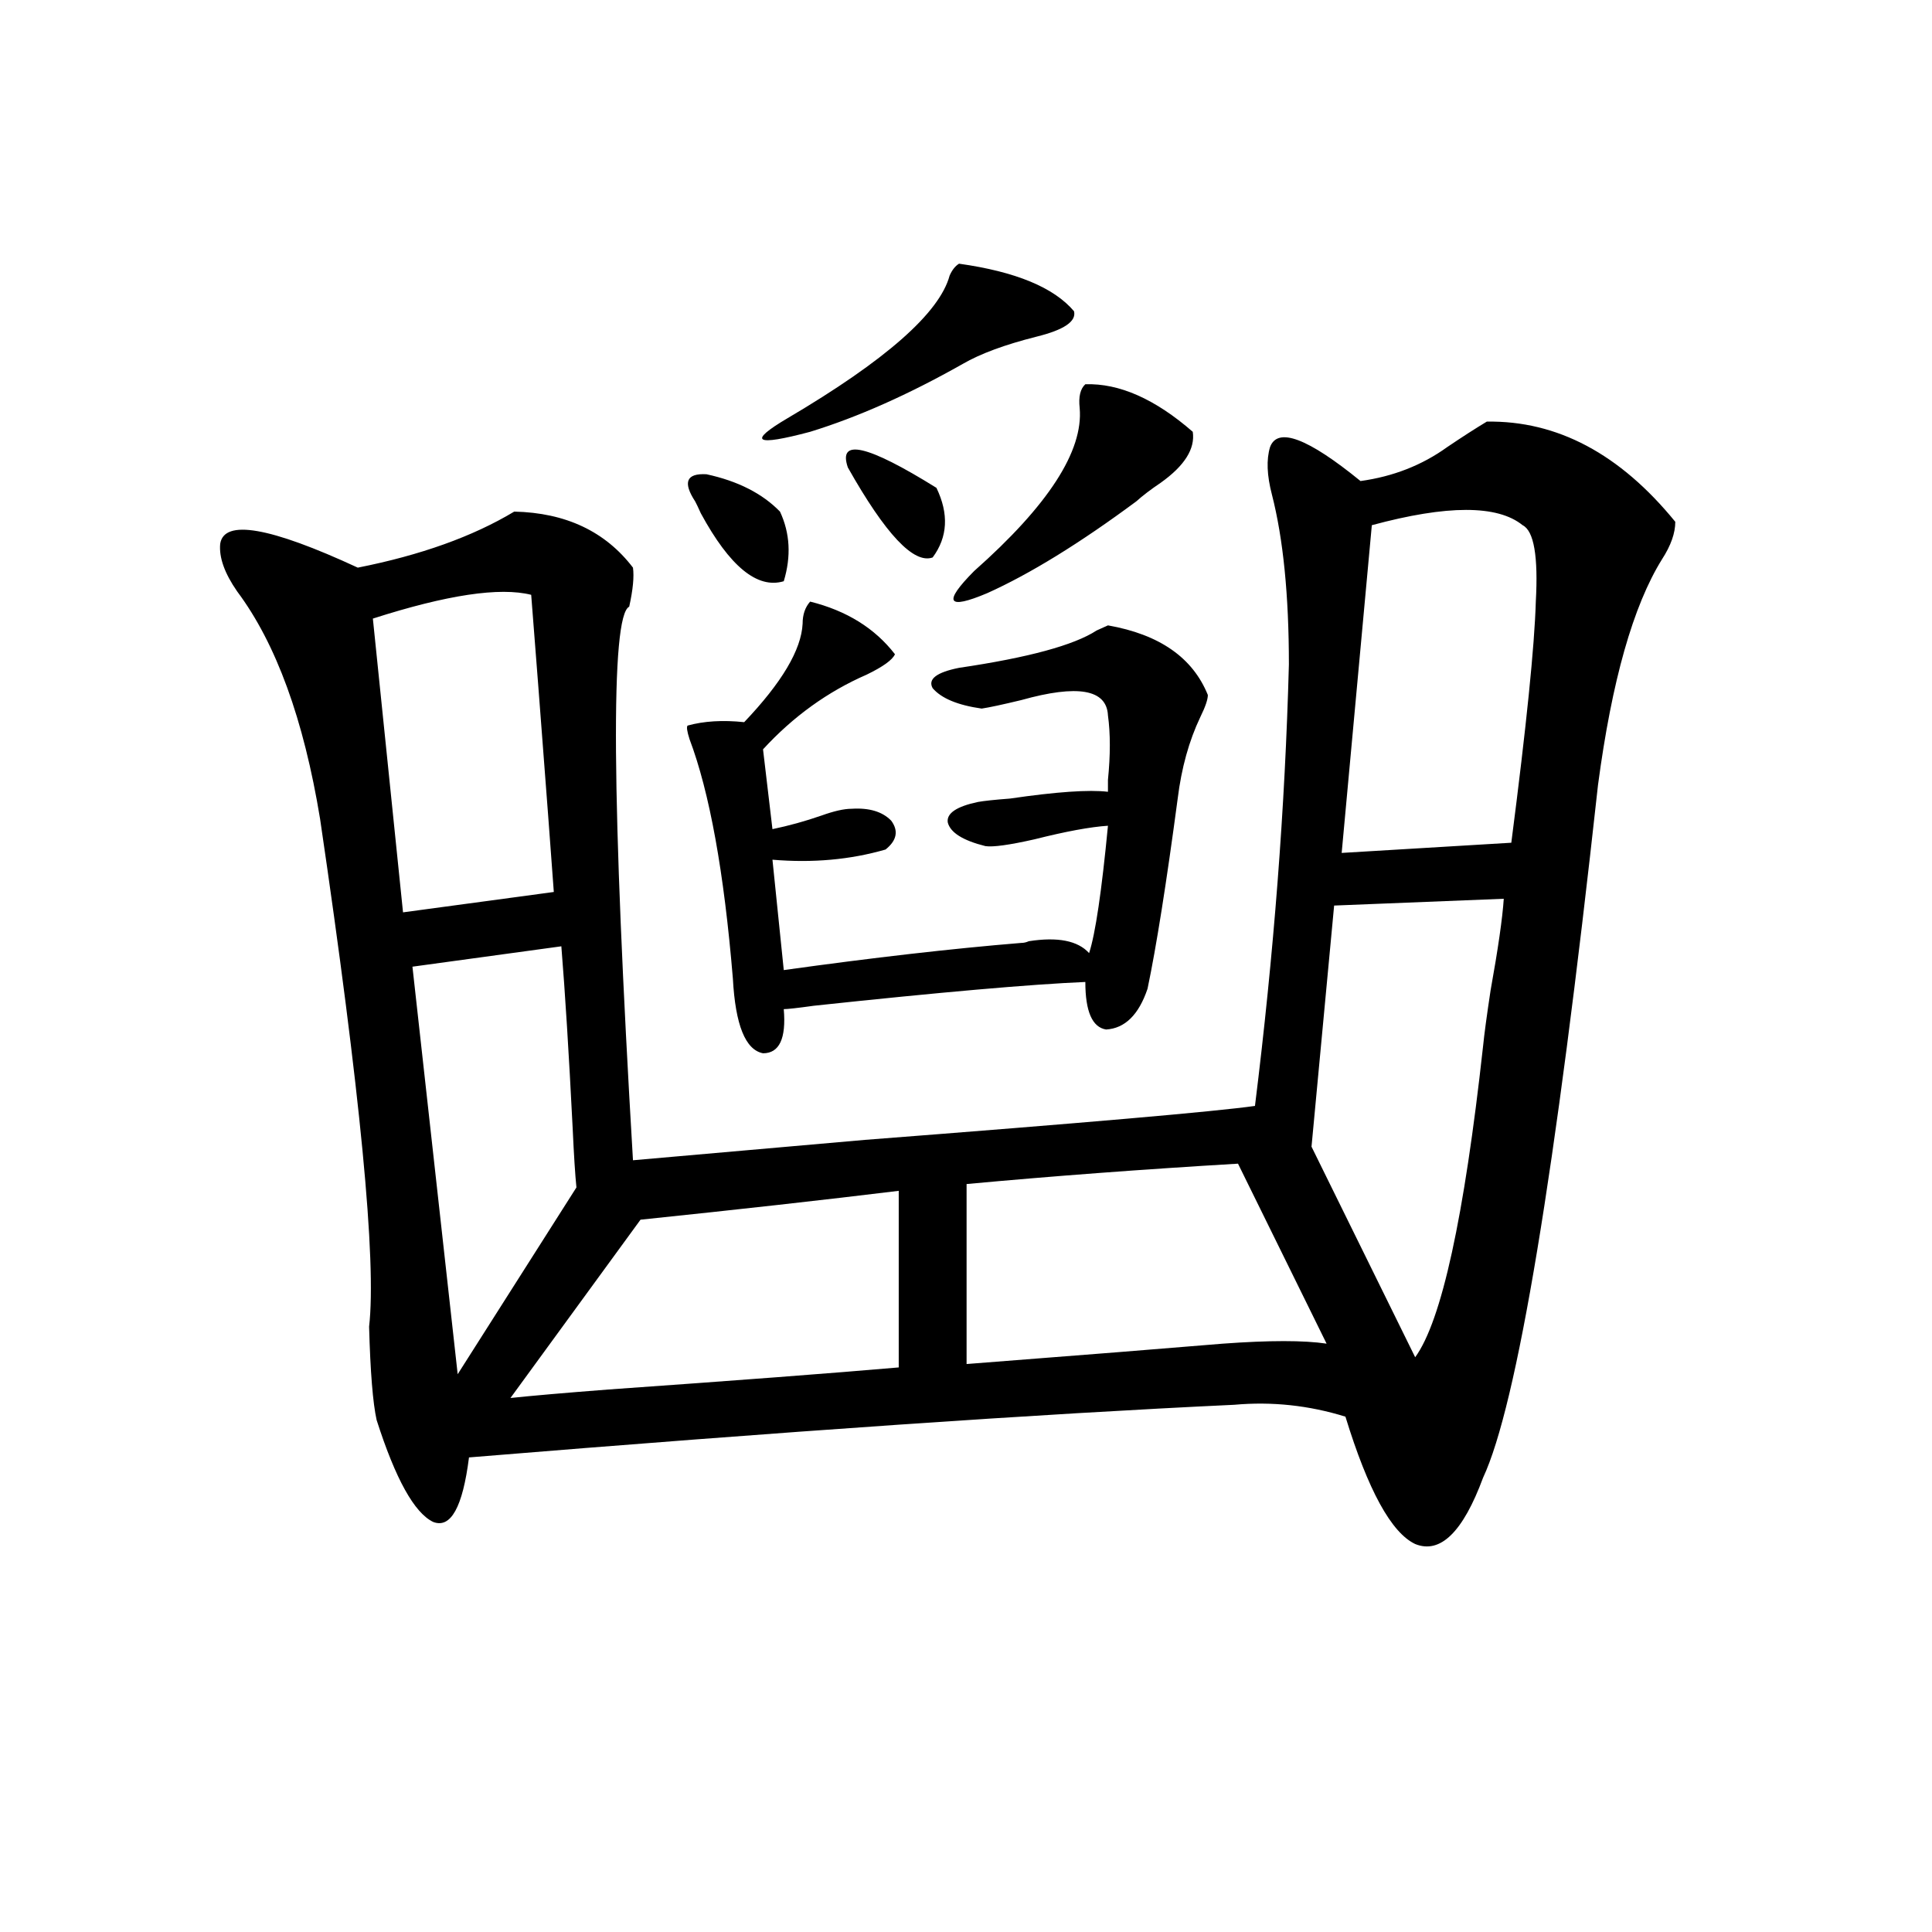 <?xml version="1.0" encoding="utf-8"?>
<!-- Generator: Adobe Illustrator 16.0.0, SVG Export Plug-In . SVG Version: 6.00 Build 0)  -->
<!DOCTYPE svg PUBLIC "-//W3C//DTD SVG 1.1//EN" "http://www.w3.org/Graphics/SVG/1.1/DTD/svg11.dtd">
<svg version="1.1" id="图层_1" xmlns="http://www.w3.org/2000/svg" xmlns:xlink="http://www.w3.org/1999/xlink" x="0px" y="0px"
	 width="1000px" height="1000px" viewBox="0 0 1000 1000" enable-background="new 0 0 1000 1000" xml:space="preserve">
<path d="M769.566,218.227c36.417-0.577,68.932,16.699,97.559,51.855c0,5.864-2.286,12.305-6.829,19.336
	c-14.969,24.032-26.021,62.993-33.17,116.895c-22.118,201.571-41.95,321.103-59.511,358.594
	c-10.411,28.125-22.118,39.551-35.121,34.277c-12.362-5.851-24.39-27.823-36.097-65.918c-18.871-5.851-38.048-7.91-57.56-6.152
	c-100.165,4.696-232.189,13.774-396.088,27.246c-3.262,25.79-9.436,36.914-18.536,33.398c-9.756-4.683-19.512-22.261-29.268-52.734
	c-1.951-8.789-3.262-24.897-3.902-48.34c3.902-33.976-4.558-121.577-25.365-262.793c-8.46-51.554-22.773-90.815-42.926-117.773
	c-6.509-9.366-9.436-17.578-8.78-24.609c1.951-12.882,25.686-8.789,71.218,12.305c32.515-6.44,59.511-16.108,80.974-29.004
	c26.661,0.591,47.148,10.259,61.462,29.004c0.641,4.696,0,11.426-1.951,20.215c-9.756,4.696-9.115,100.195,1.951,286.523
	c13.003-1.167,53.002-4.683,119.997-10.547c113.809-8.789,181.124-14.64,201.946-17.578c9.756-78.511,15.609-154.688,17.561-228.516
	c0-35.733-2.927-65.039-8.78-87.891c-2.606-9.956-2.927-18.155-0.976-24.609c3.902-10.547,19.512-4.683,46.828,17.578
	c16.905-2.335,31.859-8.198,44.877-17.578C756.884,226.137,763.713,221.742,769.566,218.227z M274.944,307.875
	c-16.265-4.093-43.581,0-81.949,12.305l15.609,152.051l78.047-10.547c-0.655-8.789-1.631-21.973-2.927-39.551
	C279.822,370.579,276.896,332.484,274.944,307.875z M298.358,614.613c-0.655-6.44-1.311-16.699-1.951-30.762
	c-1.951-38.672-3.902-70.011-5.854-94.043l-77.071,10.547l23.414,210.938L298.358,614.613z M264.213,723.598
	c11.052-1.167,27.957-2.637,50.73-4.395c66.34-4.683,116.415-8.487,150.24-11.426v-91.406
	c-38.383,4.696-82.925,9.668-133.655,14.941L264.213,723.598z M419.331,311.391c18.856,4.696,33.49,13.774,43.901,27.246
	c-1.311,2.938-6.188,6.454-14.634,10.547c-20.167,8.789-38.048,21.685-53.657,38.672l4.878,41.309
	c8.445-1.758,16.905-4.093,25.365-7.031c6.494-2.335,11.707-3.516,15.609-3.516c9.101-0.577,15.93,1.47,20.487,6.152
	c3.902,5.273,2.927,10.259-2.927,14.941c-18.216,5.273-37.728,7.031-58.535,5.273l5.854,57.129
	c46.173-6.44,87.147-11.124,122.924-14.063c1.296,0,2.592-0.288,3.902-0.879c14.954-2.335,25.365-0.288,31.219,6.152
	c3.247-9.956,6.494-31.929,9.756-65.918c-9.115,0.591-21.798,2.938-38.048,7.031c-13.018,2.938-21.463,4.106-25.365,3.516
	c-11.707-2.925-18.216-7.031-19.512-12.305c-0.655-4.683,4.543-8.198,15.609-10.547c3.247-0.577,8.78-1.167,16.585-1.758
	c24.055-3.516,40.975-4.683,50.73-3.516c0-0.577,0-2.637,0-6.152c1.296-12.882,1.296-24.019,0-33.398
	c-0.655-13.472-15.609-16.108-44.877-7.91c-9.756,2.349-16.585,3.817-20.487,4.395c-12.362-1.758-20.822-5.273-25.365-10.547
	c-2.606-4.683,1.951-8.198,13.658-10.547c35.762-5.273,59.511-11.714,71.218-19.336c2.592-1.167,4.543-2.046,5.854-2.637
	c26.661,4.696,43.901,16.699,51.706,36.035c0,2.349-1.311,6.152-3.902,11.426c-5.854,12.305-9.756,26.367-11.707,42.188
	c-5.854,43.945-11.066,76.767-15.609,98.438c-4.558,13.485-11.707,20.517-21.463,21.094c-7.164-1.167-10.731-9.366-10.731-24.609
	c-27.972,1.181-74.8,5.273-140.484,12.305c-8.46,1.181-13.658,1.758-15.609,1.758c1.296,15.243-2.286,22.852-10.731,22.852
	c-9.115-1.758-14.313-14.64-15.609-38.672c-4.558-55.069-12.042-96.378-22.438-123.926c-1.311-4.093-1.631-6.44-0.976-7.031
	c8.445-2.335,18.201-2.925,29.268-1.758c19.512-20.503,29.588-37.491,30.243-50.977
	C415.429,318.134,416.725,314.329,419.331,311.391z M359.82,259.535c-6.509-9.956-4.558-14.64,5.854-14.063
	c16.25,3.516,28.933,9.97,38.048,19.336c5.198,11.138,5.854,23.153,1.951,36.035c-13.658,4.106-27.972-7.608-42.926-35.156
	C361.437,262.763,360.461,260.716,359.82,259.535z M496.402,136.488c29.268,4.106,49.1,12.305,59.511,24.609
	c1.296,5.273-5.213,9.668-19.512,13.184c-16.265,4.106-28.947,8.789-38.048,14.063c-27.972,15.82-54.313,27.548-79.022,35.156
	c-28.627,7.622-32.529,5.273-11.707-7.031c50.73-29.883,78.688-54.492,83.9-73.828C492.82,139.716,494.451,137.669,496.402,136.488z
	 M438.843,241.957c-5.213-15.229,10.076-11.714,45.853,10.547c6.494,13.485,5.854,25.488-1.951,36.035
	C472.988,292.055,458.354,276.536,438.843,241.957z M561.767,198.891c17.561-0.577,36.097,7.622,55.608,24.609
	c1.296,8.789-4.237,17.578-16.585,26.367c-5.213,3.516-9.436,6.743-12.683,9.668c-29.268,21.685-54.968,37.505-77.071,47.461
	c-20.822,8.789-23.094,4.985-6.829-11.426c38.368-33.976,56.584-62.101,54.633-84.375
	C558.185,205.345,559.16,201.239,561.767,198.891z M632.984,695.473c24.055-1.758,41.95-1.758,53.657,0l-45.853-93.164
	c-49.435,2.938-96.263,6.454-140.484,10.547v93.164C560.791,701.337,605.013,697.821,632.984,695.473z M767.615,541.664
	c0.641-6.44,1.951-16.108,3.902-29.004c3.902-21.671,6.174-37.491,6.829-47.461l-87.803,3.516L678.837,593.52l53.657,108.984
	C746.152,683.759,757.859,630.146,767.615,541.664z M788.103,271.84c-13.018-10.547-39.023-10.547-78.047,0l-15.609,169.629
	l87.803-5.273c7.805-60.343,12.027-101.953,12.683-124.805C796.228,287.962,793.956,274.778,788.103,271.84z"/>
</svg>

